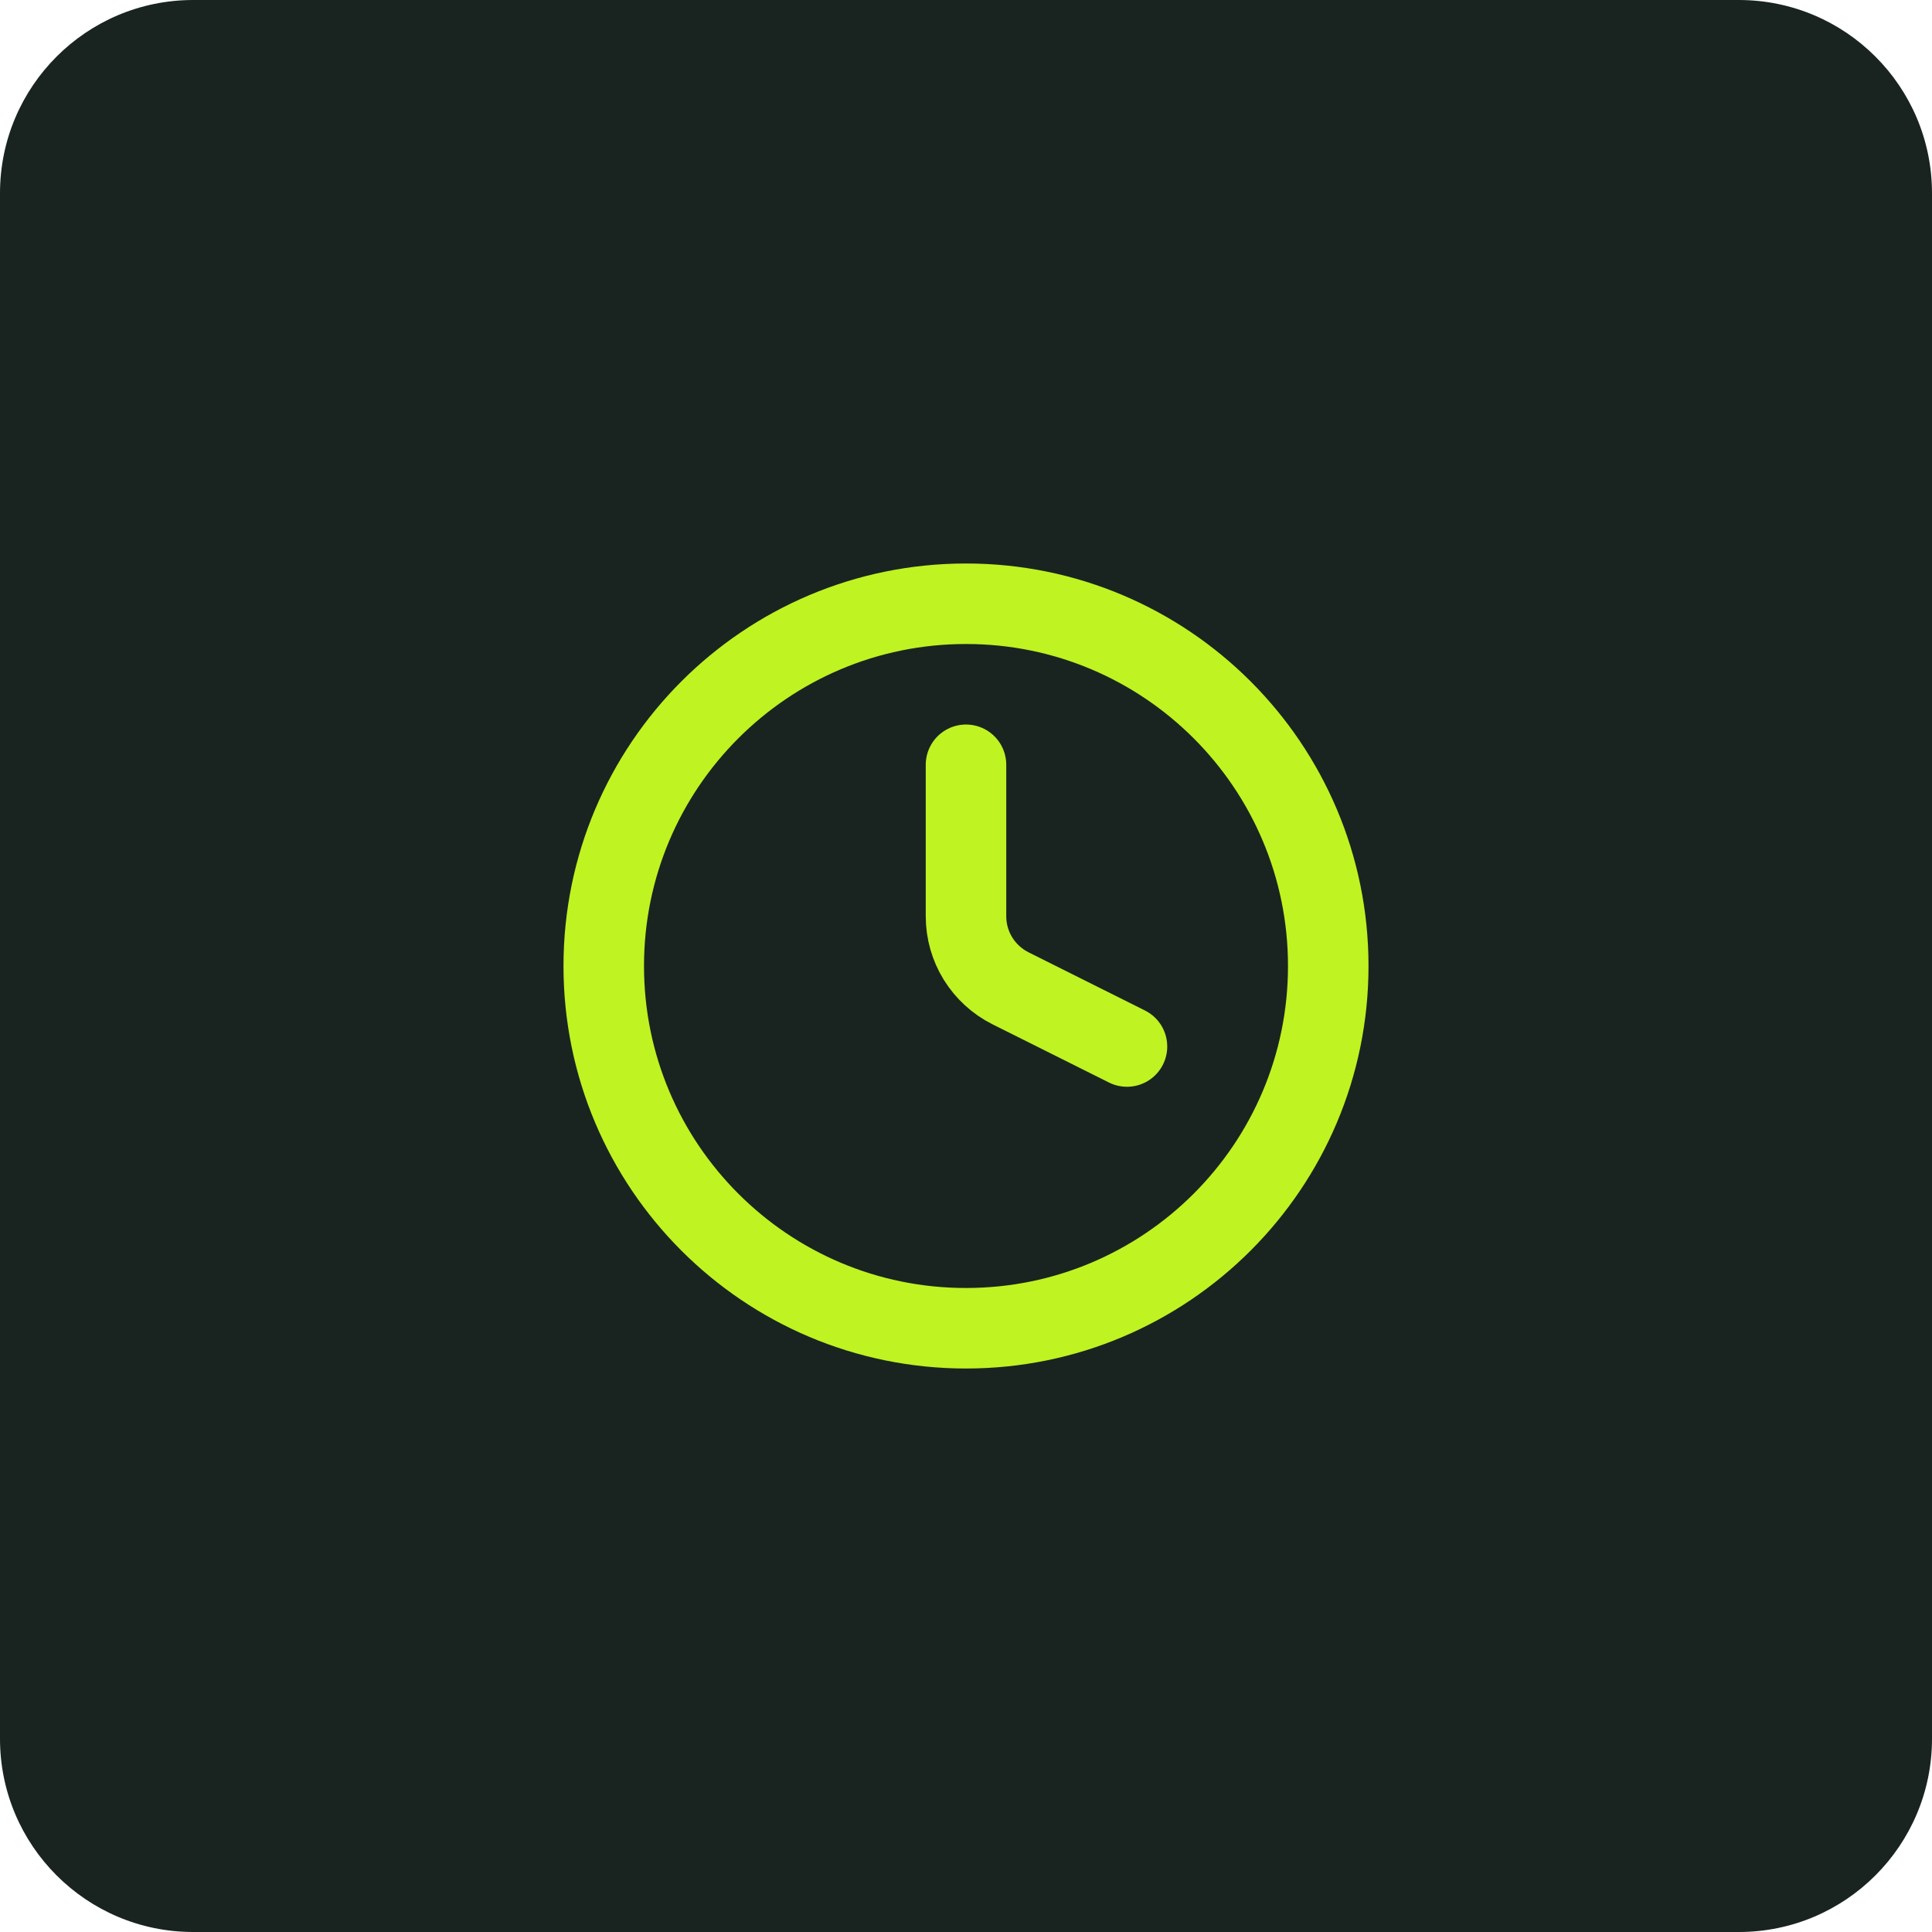<svg width="40" height="40" viewBox="0 0 40 40" fill="none" xmlns="http://www.w3.org/2000/svg">
<path d="M0 4C0 1.791 1.791 0 4 0H36C38.209 0 40 1.791 40 4V36C40 38.209 38.209 40 36 40H4C1.791 40 0 38.209 0 36V4Z" fill="#192420"></path>
<path d="M20 27.5C24.142 27.5 27.5 24.142 27.5 20C27.5 15.858 24.142 12.5 20 12.5C15.858 12.5 12.5 15.858 12.5 20C12.5 24.142 15.858 27.5 20 27.5Z" stroke="#BFF322" stroke-width="1.667" stroke-linecap="round" stroke-linejoin="round"></path>
<path d="M20 15.834V18.971C20 19.28 20.086 19.584 20.249 19.847C20.412 20.11 20.645 20.323 20.922 20.462L23.333 21.667" stroke="#BFF322" stroke-width="1.667" stroke-linecap="round" stroke-linejoin="round"></path>
</svg>
